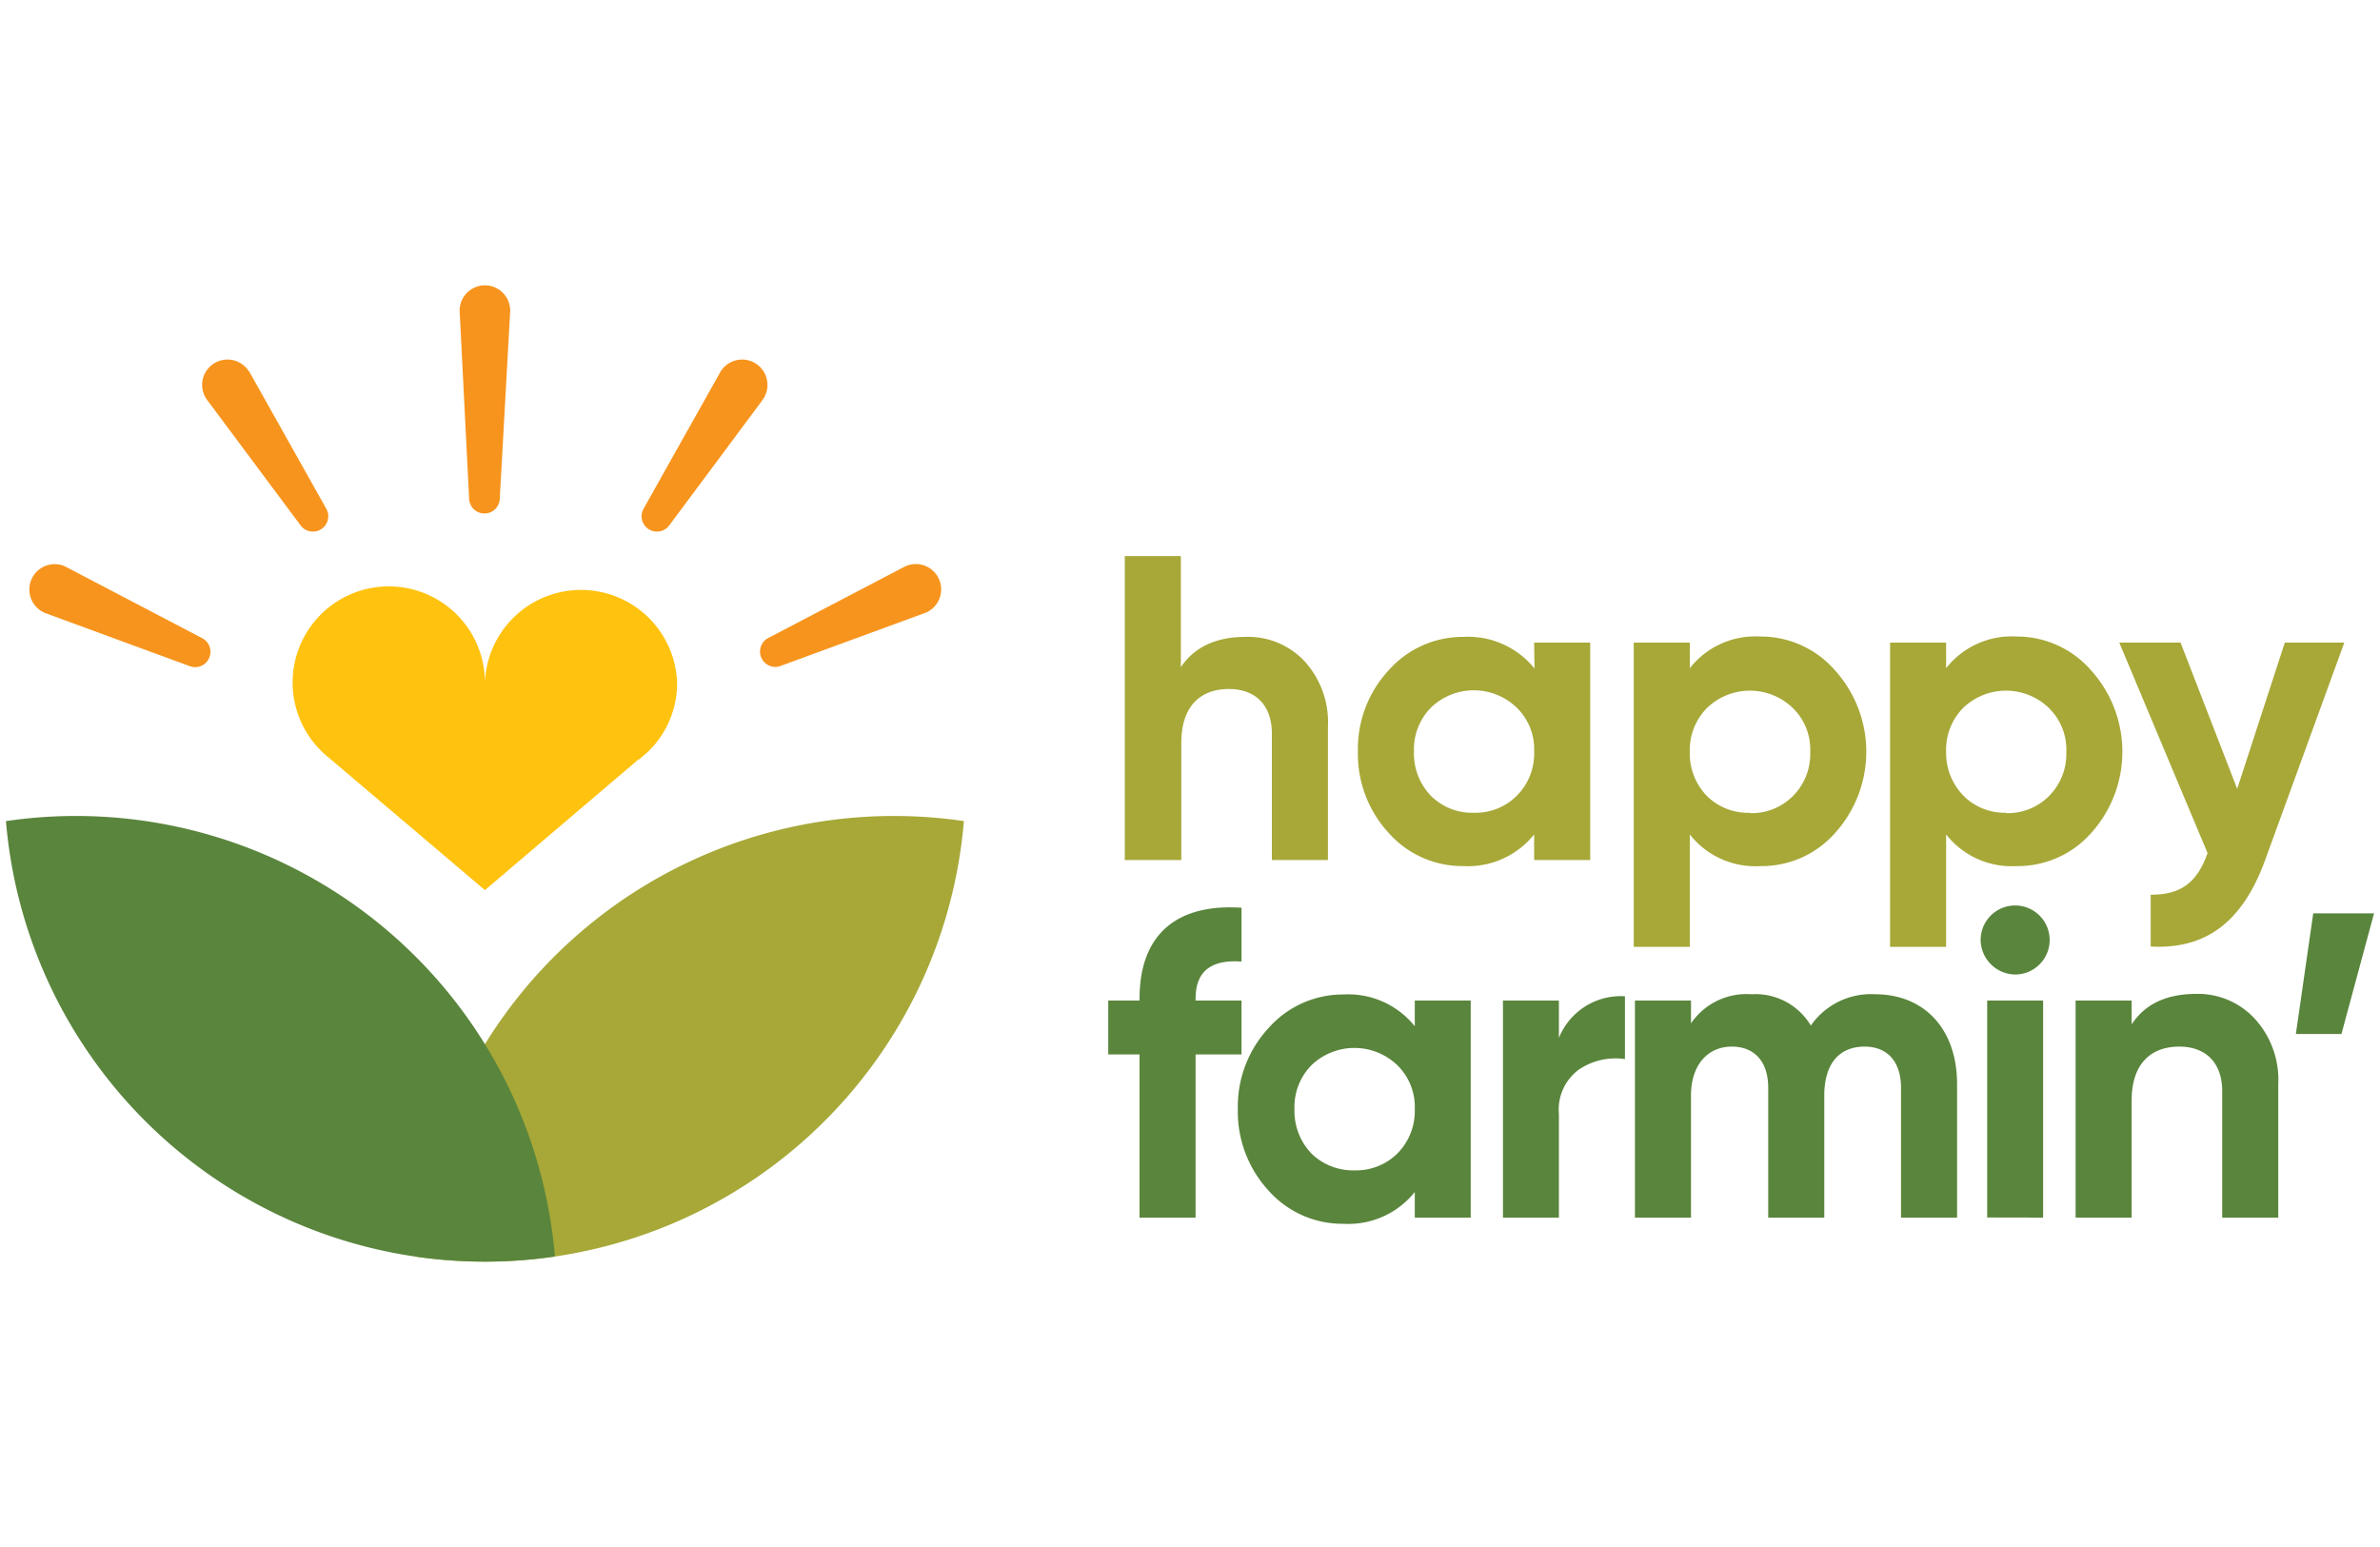 <svg id="Layer_1" data-name="Layer 1" xmlns="http://www.w3.org/2000/svg" width="200" height="130" viewBox="0 0 200 130"><defs><style>.cls-1{fill:#a7a838;}.cls-2{fill:#ffc20e;}.cls-3{fill:#5a853c;}.cls-4{fill:#f7941d;}</style></defs><path class="cls-1" d="M81,69a40.39,40.39,0,0,1-46.13,36.59A40.39,40.39,0,0,1,81,69Z"/><path class="cls-2" d="M56.9,57.38a8,8,0,0,1-2.53,5.87l-.66.56-.05,0L40.75,74.8,27.56,63.61l-.09-.07a8.08,8.08,0,1,1,13.28-6.17,8.08,8.08,0,0,1,16.15,0Z"/><path class="cls-3" d="M.5,69a40.39,40.39,0,0,0,46.13,36.59A40.39,40.39,0,0,0,.5,69Z"/><path class="cls-4" d="M42.87,26.2,42,41.86a1.29,1.29,0,0,1-2.58,0L38.63,26.2A2.12,2.12,0,0,1,42.87,26,.81.81,0,0,1,42.87,26.2Z"/><path class="cls-4" d="M21.05,31.41,27.39,42.7a1.29,1.29,0,0,1-2.16,1.41L17.49,33.72a2.13,2.13,0,1,1,3.41-2.54A1.14,1.14,0,0,1,21.05,31.41Z"/><path class="cls-4" d="M5.59,47.66l11.46,6A1.29,1.29,0,0,1,16,56L3.86,51.54a2.13,2.13,0,0,1,1.48-4Z"/><path class="cls-4" d="M77.64,51.54,65.49,56a1.29,1.29,0,0,1-1-2.35l11.47-6a2.12,2.12,0,1,1,2,3.76A1.42,1.42,0,0,1,77.64,51.54Z"/><path class="cls-4" d="M64,33.72,56.27,44.11a1.29,1.29,0,0,1-2.16-1.41l6.34-11.29a2.13,2.13,0,1,1,3.71,2.08Z"/><path class="cls-1" d="M109.59,55.53a7.58,7.58,0,0,1,2,5.54v11.2h-4.71V61.66c0-2.45-1.42-3.76-3.61-3.76-2.44,0-4,1.49-4,4.52v9.85H94.52V46.73h4.71v9.34c1.13-1.71,3-2.55,5.43-2.55A6.48,6.48,0,0,1,109.59,55.53Z"/><path class="cls-1" d="M128.92,54h4.71V72.27h-4.71V70.12A7.13,7.13,0,0,1,123,72.78,8.28,8.28,0,0,1,116.7,70a9.8,9.8,0,0,1-2.59-6.86,9.71,9.71,0,0,1,2.59-6.82A8.32,8.32,0,0,1,123,53.52a7.16,7.16,0,0,1,5.95,2.66ZM123.85,68.3a4.89,4.89,0,0,0,3.61-1.43,5,5,0,0,0,1.46-3.72,4.87,4.87,0,0,0-1.46-3.68,5.19,5.19,0,0,0-7.22,0,5,5,0,0,0-1.42,3.68,5.12,5.12,0,0,0,1.42,3.72A4.89,4.89,0,0,0,123.85,68.3Z"/><path class="cls-1" d="M154.2,56.33a10.21,10.21,0,0,1,0,13.68,8.22,8.22,0,0,1-6.27,2.77A7,7,0,0,1,142,70.12v9.45h-4.71V54H142v2.15a7,7,0,0,1,5.91-2.66A8.26,8.26,0,0,1,154.2,56.33Zm-7.15,12a4.89,4.89,0,0,0,3.61-1.43,5,5,0,0,0,1.46-3.72,4.87,4.87,0,0,0-1.46-3.68,5.19,5.19,0,0,0-7.22,0A5,5,0,0,0,142,63.15a5.12,5.12,0,0,0,1.42,3.72A4.89,4.89,0,0,0,147.05,68.3Z"/><path class="cls-1" d="M175.72,56.33a10.21,10.21,0,0,1,0,13.68,8.22,8.22,0,0,1-6.27,2.77,7,7,0,0,1-5.91-2.66v9.45h-4.71V54h4.71v2.15a7,7,0,0,1,5.91-2.66A8.26,8.26,0,0,1,175.72,56.33Zm-7.15,12a4.89,4.89,0,0,0,3.61-1.43,5,5,0,0,0,1.46-3.72,4.87,4.87,0,0,0-1.46-3.68,5.19,5.19,0,0,0-7.22,0,5,5,0,0,0-1.42,3.68A5.12,5.12,0,0,0,165,66.87,4.89,4.89,0,0,0,168.57,68.3Z"/><path class="cls-1" d="M192,54h5l-6.64,18.24c-1.9,5.25-5,7.55-9.63,7.3V75.19c2.52,0,3.9-1,4.78-3.5L178.09,54h5.15L188,66.29Z"/><path class="cls-3" d="M104.33,80.8c-2.59-.18-3.86.84-3.86,3.1v.18h3.86v4.53h-3.86v13.71H95.76V88.61H93.13V84.08h2.63V83.9c0-5.14,2.88-8,8.57-7.62Z"/><path class="cls-3" d="M118.89,84.08h4.7v18.24h-4.7v-2.15a7.16,7.16,0,0,1-6,2.67,8.31,8.31,0,0,1-6.28-2.78,9.8,9.8,0,0,1-2.59-6.86,9.71,9.71,0,0,1,2.59-6.82,8.34,8.34,0,0,1,6.28-2.81,7.16,7.16,0,0,1,6,2.67Zm-5.07,14.27a4.94,4.94,0,0,0,3.61-1.42,5.07,5.07,0,0,0,1.46-3.73,4.91,4.91,0,0,0-1.46-3.68,5.21,5.21,0,0,0-7.23,0,5,5,0,0,0-1.42,3.68,5.16,5.16,0,0,0,1.42,3.73A5,5,0,0,0,113.82,98.35Z"/><path class="cls-3" d="M131,87.22a5.61,5.61,0,0,1,5.55-3.5V89a5.48,5.48,0,0,0-3.87.88A4.17,4.17,0,0,0,131,93.61v8.71h-4.7V84.08H131Z"/><path class="cls-3" d="M164.46,91.09v11.23h-4.71V91.42c0-2.19-1.13-3.47-3.06-3.47-2.15,0-3.39,1.46-3.39,4.12v10.25h-4.71V91.42c0-2.19-1.13-3.47-3.07-3.47s-3.42,1.46-3.42,4.12v10.25h-4.71V84.08h4.71V86a5.64,5.64,0,0,1,5.07-2.45,5.42,5.42,0,0,1,5,2.63,6.17,6.17,0,0,1,5.43-2.63C161.76,83.57,164.46,86.53,164.46,91.09Z"/><path class="cls-3" d="M166.44,79a2.9,2.9,0,1,1,2.88,2.89A2.94,2.94,0,0,1,166.44,79Zm.55,23.31V84.08h4.7v18.24Z"/><path class="cls-3" d="M189.45,85.58a7.59,7.59,0,0,1,2,5.55v11.19h-4.71V91.71c0-2.45-1.42-3.76-3.61-3.76-2.44,0-4,1.5-4,4.53v9.84h-4.71V84.08h4.71v2c1.13-1.72,2.95-2.56,5.43-2.56A6.48,6.48,0,0,1,189.45,85.58Z"/><path class="cls-3" d="M199.5,76.75l-2.74,10.14h-3.83l1.46-10.14Z"/></svg>